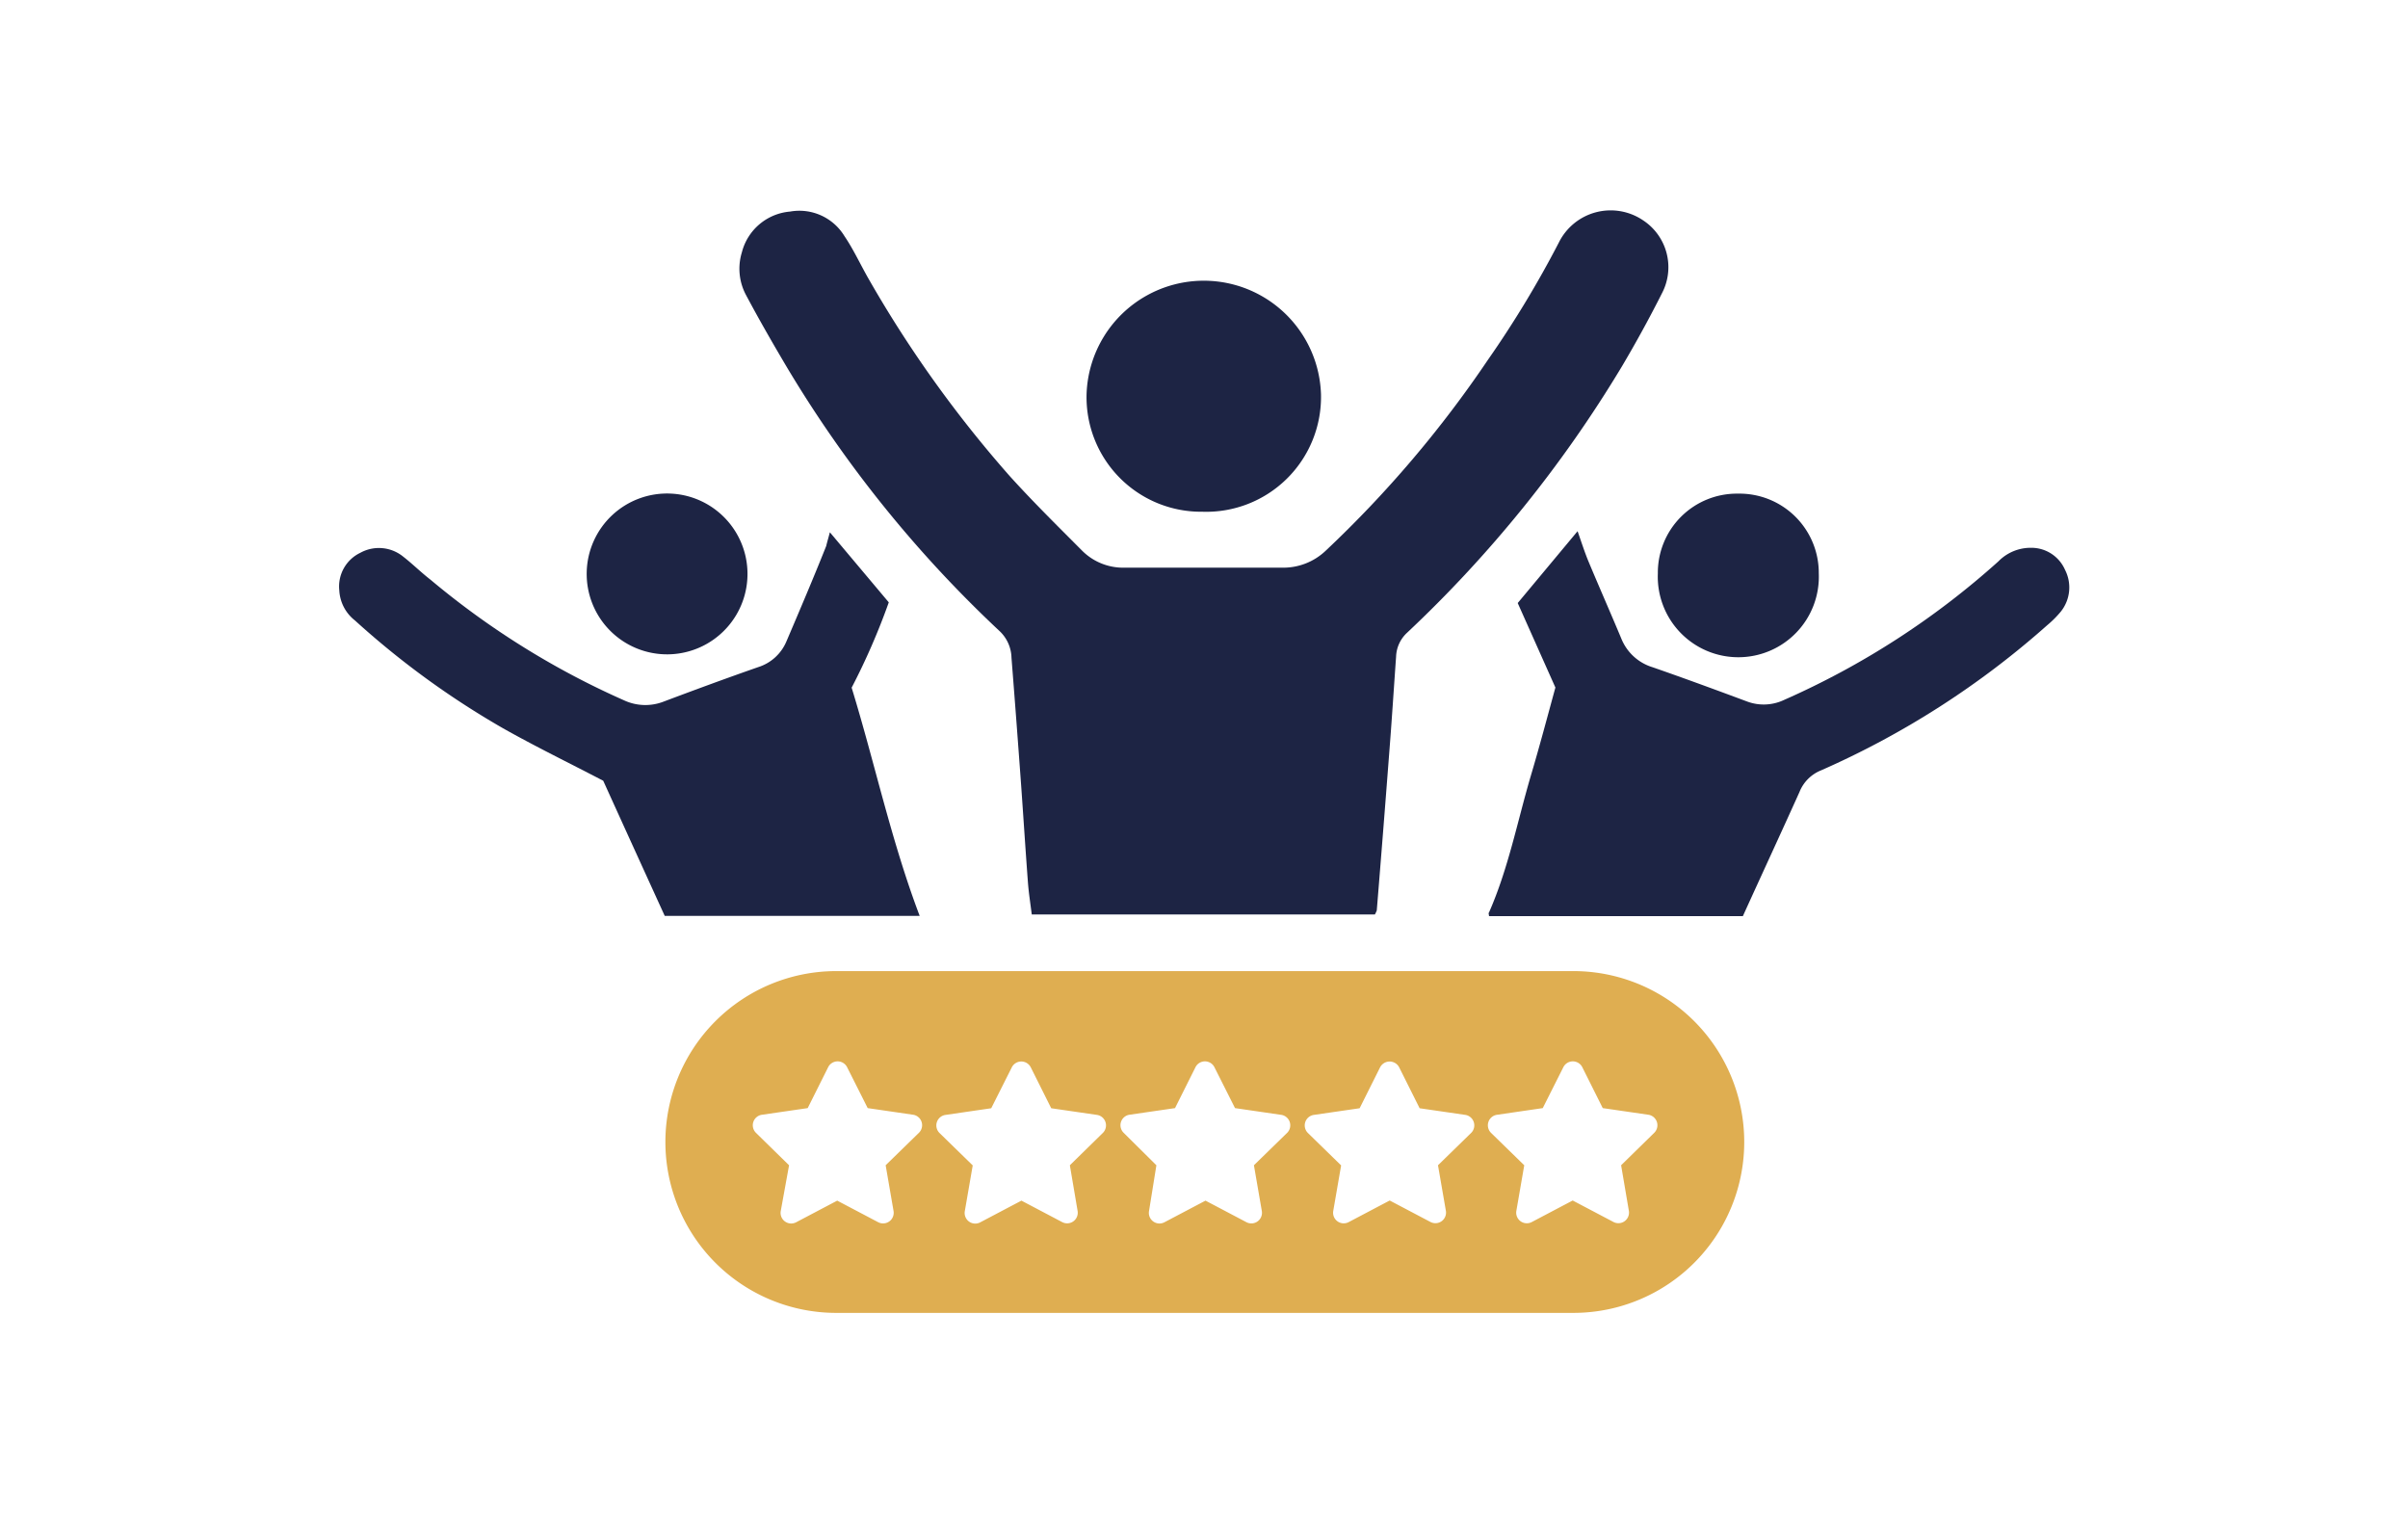 <svg id="Capa_1" data-name="Capa 1" xmlns="http://www.w3.org/2000/svg" viewBox="0 0 177 112"><defs><style>.cls-1{fill:#1d2444;}.cls-2{fill:#dfae51;}</style></defs><path class="cls-1" d="M101.06,67.21H75.84c-.1-.8-.22-1.56-.28-2.33-.18-2.39-.33-4.77-.5-7.15q-.34-4.69-.71-9.38a2.78,2.78,0,0,0-.91-2A89.18,89.18,0,0,1,57.77,26.87c-1-1.69-2-3.43-2.92-5.16a4.1,4.1,0,0,1-.32-3.16,4,4,0,0,1,3.54-3,3.88,3.88,0,0,1,4,1.8c.68,1,1.2,2.15,1.82,3.22A87.42,87.42,0,0,0,74.23,35c1.7,1.88,3.52,3.67,5.31,5.47a4.26,4.26,0,0,0,3.13,1.25c3.85,0,7.7,0,11.56,0a4.52,4.52,0,0,0,3.23-1.26,83,83,0,0,0,11.9-14,76.42,76.42,0,0,0,5.22-8.63,4.25,4.25,0,0,1,6.22-1.62,4.12,4.12,0,0,1,1.4,5.27q-1.41,2.8-3,5.48A91.65,91.65,0,0,1,103.43,46.5a2.5,2.5,0,0,0-.81,1.76c-.17,2.38-.32,4.77-.51,7.15q-.44,5.75-.91,11.5A2,2,0,0,1,101.06,67.21Z"></path><path class="cls-1" d="M128.11,67.33H109.45c0-.13-.06-.21,0-.27,1.41-3.2,2.07-6.62,3.06-10,.65-2.18,1.23-4.38,1.82-6.53l-2.77-6.21,4.4-5.28c.28.79.51,1.52.8,2.22.79,1.89,1.62,3.77,2.41,5.66a3.61,3.61,0,0,0,2.31,2.12c2.33.81,4.64,1.66,6.95,2.52a3.49,3.49,0,0,0,2.71-.12,59.32,59.32,0,0,0,15.75-10.18,3.32,3.32,0,0,1,2.41-1,2.7,2.7,0,0,1,2.49,1.62,2.84,2.84,0,0,1-.31,3.07,7.64,7.64,0,0,1-1,1,63.44,63.44,0,0,1-16.63,10.67,2.84,2.84,0,0,0-1.58,1.59C130.88,61.29,129.5,64.27,128.11,67.33Z"></path><path class="cls-1" d="M61,39.12l4.33,5.15a49.8,49.8,0,0,1-2.73,6.27c1.7,5.53,2.9,11.23,5,16.77H48.86C47.35,64,45.8,60.6,44.34,57.38c-2.57-1.34-5-2.52-7.39-3.87A62.32,62.32,0,0,1,26.09,45.6a3,3,0,0,1-1.15-2.21,2.74,2.74,0,0,1,1.54-2.76,2.83,2.83,0,0,1,3.17.29c.68.53,1.29,1.14,2,1.69a59.78,59.78,0,0,0,14.22,8.86,3.71,3.71,0,0,0,2.92.09c2.31-.87,4.62-1.72,6.94-2.53a3.33,3.33,0,0,0,2.08-1.9c1-2.34,2-4.69,2.92-7C60.8,39.83,60.89,39.54,61,39.12Z"></path><path class="cls-1" d="M88.38,37.61a8.42,8.42,0,0,1-8.51-8.69A8.62,8.62,0,0,1,97.1,29,8.44,8.44,0,0,1,88.38,37.61Z"></path><path class="cls-1" d="M49.37,36.28a5.91,5.91,0,0,1-.26,11.81,5.91,5.91,0,1,1,.26-11.81Z"></path><path class="cls-1" d="M127.76,36.28a5.83,5.83,0,0,1,5.93,5.86,5.92,5.92,0,1,1-11.83,0A5.81,5.81,0,0,1,127.76,36.28Z"></path><path class="cls-2" d="M115.65,71.37H61.47A12.56,12.56,0,0,0,48.91,83.93h0A12.56,12.56,0,0,0,61.47,96.49h54.18a12.56,12.56,0,0,0,12.56-12.56h0A12.56,12.56,0,0,0,115.65,71.37ZM67.54,83.26,65.1,85.64,65.68,89a.78.78,0,0,1-1.14.82l-3-1.58-3,1.58A.78.78,0,0,1,57.39,89L58,85.64l-2.43-2.38A.78.78,0,0,1,56,81.93l3.37-.49,1.5-3a.78.78,0,0,1,1.4,0l1.51,3,3.36.49A.78.78,0,0,1,67.54,83.26Zm13.53,0-2.43,2.38L79.21,89a.78.78,0,0,1-1.13.82l-3-1.58-3,1.58A.78.78,0,0,1,70.92,89l.58-3.35-2.44-2.38a.78.78,0,0,1,.44-1.33l3.36-.49,1.51-3a.78.78,0,0,1,1.4,0l1.5,3,3.37.49A.78.78,0,0,1,81.07,83.26Zm13.54,0-2.44,2.38L92.75,89a.78.78,0,0,1-1.14.82l-3-1.58-3,1.58A.78.78,0,0,1,84.46,89L85,85.64,82.6,83.26A.78.78,0,0,1,83,81.93l3.37-.49,1.5-3a.78.78,0,0,1,1.4,0l1.51,3,3.36.49A.78.78,0,0,1,94.61,83.26Zm13.53,0-2.44,2.38.58,3.35a.78.78,0,0,1-1.13.82l-3-1.58-3,1.58A.78.78,0,0,1,98,89l.58-3.35-2.44-2.38a.78.78,0,0,1,.43-1.33l3.37-.49,1.5-3a.79.79,0,0,1,1.41,0l1.5,3,3.37.49A.78.78,0,0,1,108.14,83.26Zm13.45,0-2.43,2.38.57,3.35a.78.78,0,0,1-1.13.82l-3-1.58-3,1.58a.78.78,0,0,1-1.14-.82l.58-3.35-2.44-2.38a.78.78,0,0,1,.44-1.33l3.36-.49,1.51-3a.78.78,0,0,1,1.4,0l1.5,3,3.37.49A.78.78,0,0,1,121.59,83.26Z"></path></svg>